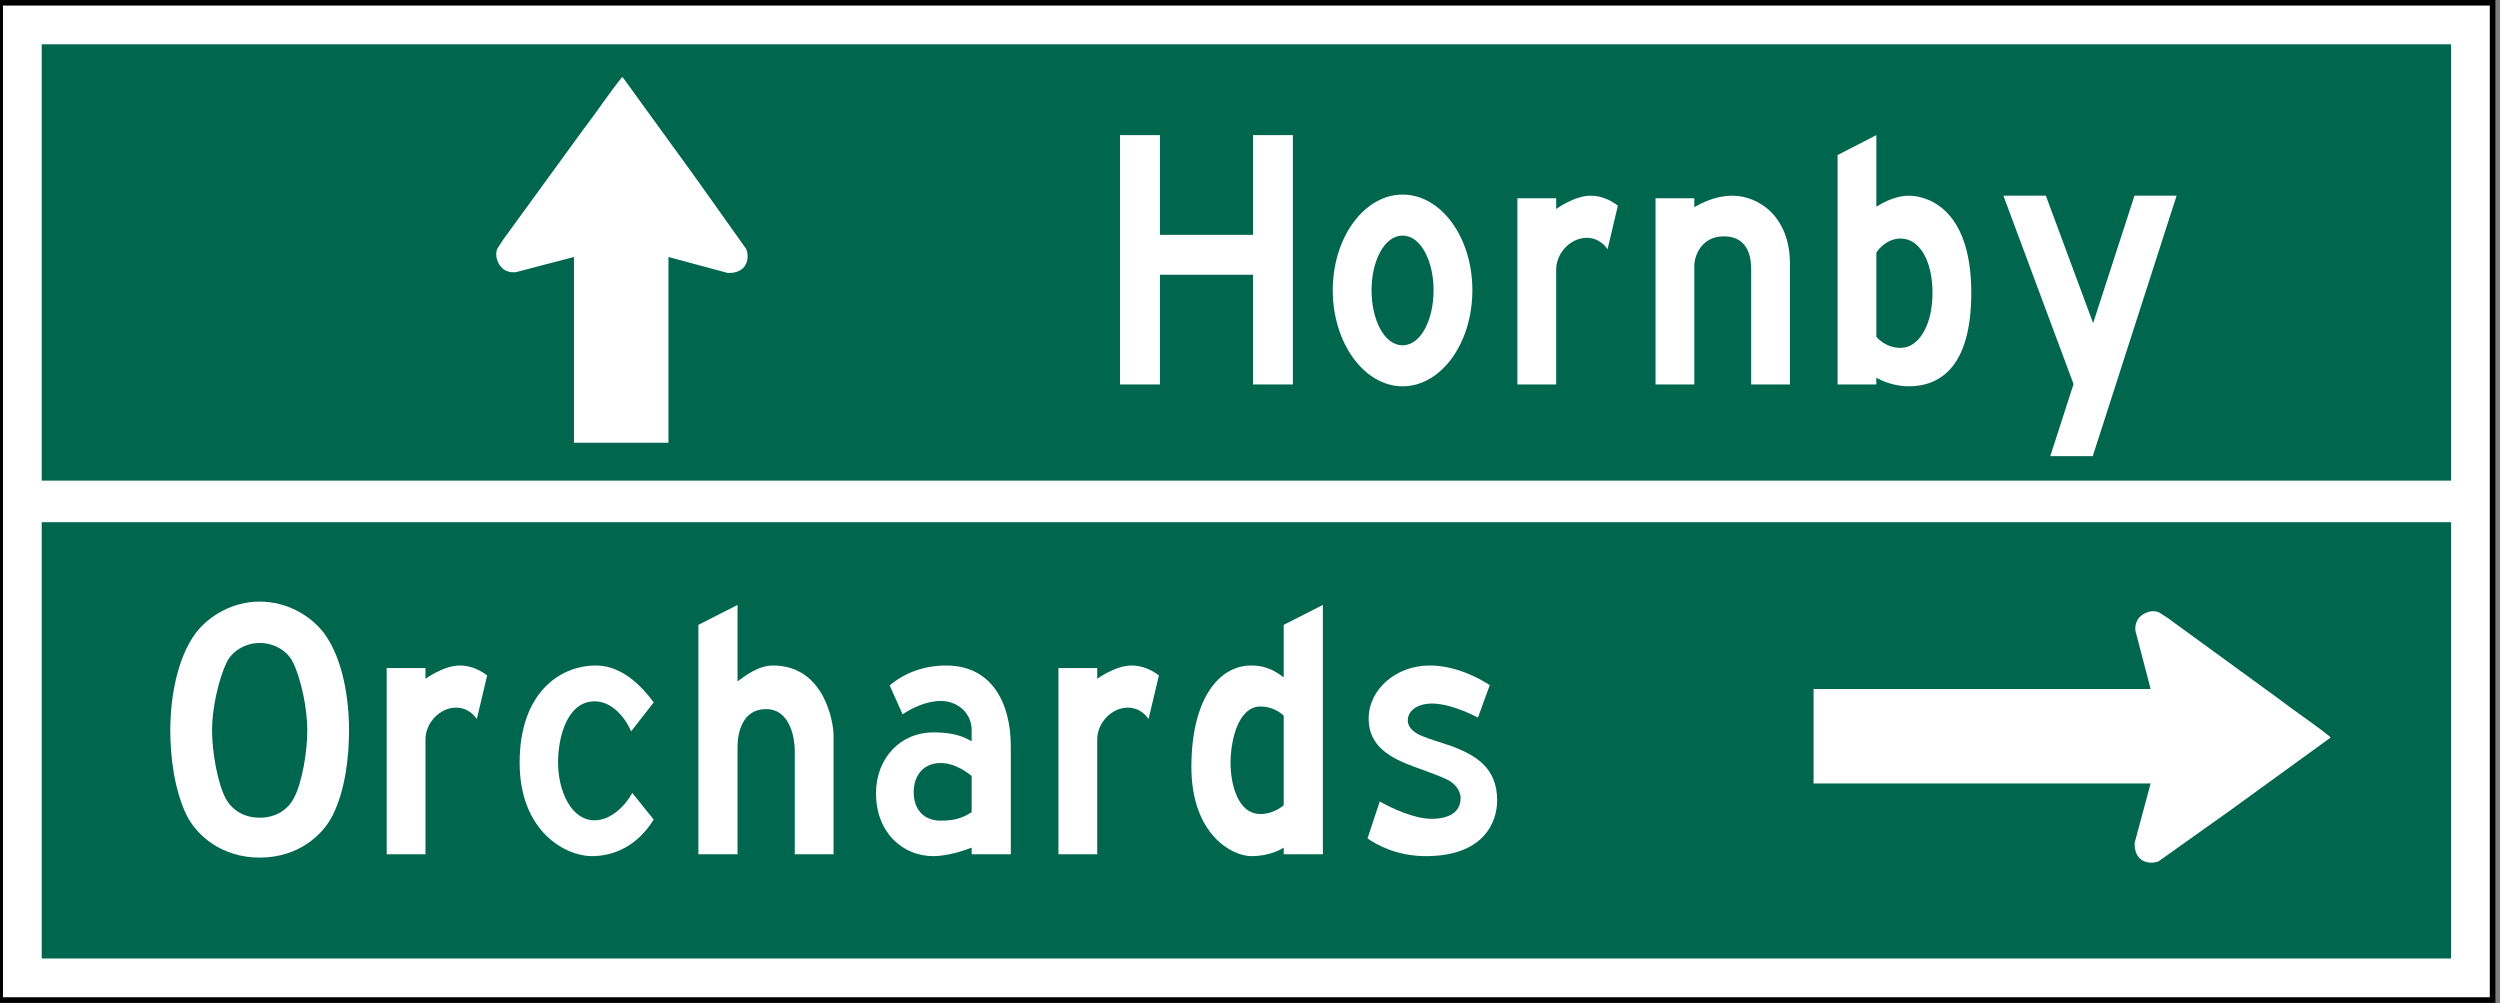 <?xml version="1.0" encoding="UTF-8" standalone="no"?>
<svg
   xmlns:dc="http://purl.org/dc/elements/1.1/"
   xmlns:cc="http://creativecommons.org/ns#"
   xmlns:rdf="http://www.w3.org/1999/02/22-rdf-syntax-ns#"
   xmlns:svg="http://www.w3.org/2000/svg"
   xmlns="http://www.w3.org/2000/svg"
   xmlns:sodipodi="http://sodipodi.sourceforge.net/DTD/sodipodi-0.dtd"
   xmlns:inkscape="http://www.inkscape.org/namespaces/inkscape"
   width="1337.49"
   height="536.645"
   viewBox="0 0 3774.693 1514.531"
   version="1.1"
   id="svg2"
   inkscape:version="0.48.2 r9819"
   sodipodi:docname="Ontario G304.svg">
  <rect x="0" y="0" width="3774.693" height="1514.531" fill="#808080" stroke="none"/>
  <defs
     id="defs60">
    <clipPath
       clipPathUnits="userSpaceOnUse"
       id="clipPath3564">
      <path
         inkscape:connector-curvature="0"
         d="m 63,43 512.622,0 0,313.129 L 63,356.129 63,43 z"
         id="path3566" />
    </clipPath>
    <clipPath
       clipPathUnits="userSpaceOnUse"
       id="clipPath8513">
      <path
         inkscape:connector-curvature="0"
         d="m 129.065,349.845 101.149,0 0,100.843 -101.149,0 0,-100.843 z"
         id="path8515" />
    </clipPath>
    <clipPath
       clipPathUnits="userSpaceOnUse"
       id="clipPath3571">
      <path
         inkscape:connector-curvature="0"
         d="m 68.296,412.876 222.853,0 0,112.641 -222.853,0 0,-112.641 z"
         id="path3573" />
    </clipPath>
    <clipPath
       clipPathUnits="userSpaceOnUse"
       id="clipPath5595">
      <path
         inkscape:connector-curvature="0"
         d="m 346.588,451.499 171.544,0 0,171.581 -171.544,0 0,-171.581 z"
         id="path5597" />
    </clipPath>
  </defs>
  <sodipodi:namedview
     pagecolor="#ffffff"
     bordercolor="#666666"
     borderopacity="1"
     objecttolerance="10"
     gridtolerance="10"
     guidetolerance="10"
     inkscape:pageopacity="0"
     inkscape:pageshadow="2"
     inkscape:window-width="1280"
     inkscape:window-height="1004"
     id="namedview58"
     showgrid="false"
     fit-margin-top="0"
     fit-margin-left="0"
     fit-margin-right="0"
     fit-margin-bottom="0"
     inkscape:zoom="0.25369233"
     inkscape:cx="732.71448"
     inkscape:cy="-551.24316"
     inkscape:window-x="-8"
     inkscape:window-y="-8"
     inkscape:window-maximized="1"
     inkscape:current-layer="g5583"
     showguides="true"
     inkscape:guide-bbox="true" />
  <polygon
     points="315,205 395,375 315,545 235,375 "
     id="polygon10"
     style="fill:none;stroke:#ffffff;stroke-width:40"
     transform="translate(25486.536,10594.927)" />
  <!-- draw the bicycle -->
  <!-- RIGHT -->
  <!-- LANE -->
  <!-- ONLY -->
  <g
     id="g3150"
     transform="matrix(1.737,0,0,1.736,-2928.35,3218.093)">
    <g
       id="g3152"
       transform="translate(80.061,75.109)">
      <g
         id="g9005"
         transform="matrix(2.031,0,0,-2.032,-69.465,56.02)">
        <g
           id="g5229"
           transform="matrix(1.161,0,0,-1.162,-977.05,536.179)"
           style="stroke:none">
          <g
             id="g5583"
             transform="matrix(0.853,0,0,0.853,584.043,-269.14)">
            <path
               inkscape:connector-curvature="0"
               d="m 1134.872,-127.831 1077.142,0 0,430.661 -1077.142,0 0,-430.661 z"
               style="fill:#ffffff;fill-opacity:1;fill-rule:nonzero;stroke:#000000;stroke-width:2.422;stroke-miterlimit:4;stroke-opacity:1;stroke-dasharray:none"
               id="path9708" />
            <path
               inkscape:connector-curvature="0"
               d="m 1152.824,-109.891 1041.237,0 0,394.777 -1041.237,0 0,-394.777 z"
               style="fill:#00674e;fill-opacity:1;fill-rule:nonzero;stroke:none"
               id="path9716" />
            <path
               inkscape:connector-curvature="0"
               d="m 1145.647,78.525 1055.597,0 0,17.949 -1055.597,0 0,-17.949 z"
               style="fill:#ffffff;fill-opacity:1;fill-rule:nonzero;stroke:none"
               id="path9720" />
            <path
               inkscape:connector-curvature="0"
               d="m 1676.301,36.997 0,-47.38 -40.22,0 0,47.38 -17.235,0 0,-107.675 17.235,0 0,43.067 40.22,0 0,-43.067 17.235,0 0,107.675 -17.235,0 z"
               style="fill:#ffffff;fill-opacity:1;fill-rule:nonzero;stroke:none"
               id="path9726" />
            <path
               inkscape:connector-curvature="0"
               d="m 1740.937,37.796 c -16.441,0 -30.167,-18.506 -30.167,-41.476 0,-22.971 13.726,-41.316 30.167,-41.316 16.597,0 30.163,18.345 30.163,41.316 0,22.971 -13.566,41.476 -30.163,41.476 m 0,-65.084 c -7.984,0 -13.409,11.167 -13.409,23.608 0,12.602 5.425,23.768 13.409,23.768 7.98,0 13.405,-11.167 13.405,-23.768 0,-12.441 -5.425,-23.608 -13.405,-23.608"
               style="fill:#ffffff;fill-opacity:1;fill-rule:nonzero;stroke:none"
               id="path9740" />
            <path
               inkscape:connector-curvature="0"
               d="m 1829.511,-21.388 c -2.233,-3.347 -5.586,-4.942 -8.938,-4.942 -7.021,0 -13.249,6.537 -13.249,13.72 l 0,49.609 -16.758,0 0,-80.399 16.758,0 0,4.625 c 0,0 7.824,-5.74 14.845,-5.74 5.109,0 9.415,2.389 11.814,4.305 l -4.471,18.822 z"
               style="fill:#ffffff;fill-opacity:1;fill-rule:nonzero;stroke:none"
               id="path9746" />
            <path
               inkscape:connector-curvature="0"
               d="m 1891.59,36.999 0,-49.769 c 0,-3.988 -0.633,-14.201 -11.809,-14.201 -9.893,0 -12.763,8.774 -12.763,12.606 l 0,51.364 -16.758,0 0,-80.399 16.758,0 0,3.828 c 2.871,-1.591 8.934,-4.942 16.432,-4.942 11.02,0 24.903,8.613 24.903,29.508 l 0,52.006 -16.762,0 z"
               style="fill:#ffffff;fill-opacity:1;fill-rule:nonzero;stroke:none"
               id="path9752" />
            <path
               inkscape:connector-curvature="0"
               d="m 1959.742,37.796 c -6.544,0 -11.653,-2.393 -14.047,-3.667 l 0,2.87 -16.757,0 0,-99.065 16.757,-8.614 0,30.947 c 3.513,-2.233 8.622,-4.782 14.047,-4.782 6.384,0 26.971,3.984 26.971,41.953 0,33.179 -14.528,40.358 -26.971,40.358 m -3.512,-63.81 c -6.861,0 -10.535,6.064 -10.535,6.064 l 0,36.37 c 0,0 3.674,4.786 10.535,4.786 7.659,0 13.726,-9.571 13.726,-23.768 0,-14.041 -5.746,-23.452 -13.726,-23.452"
               style="fill:#ffffff;fill-opacity:1;fill-rule:nonzero;stroke:none"
               id="path9758" />
            <path
               inkscape:connector-curvature="0"
               d="m 2039.22,67.948 -18.358,0 10.053,-31.107 -30.315,-81.357 18.345,0 20.431,55.036 17.877,-55.036 18.193,0 -36.226,112.465 z"
               style="fill:#ffffff;fill-opacity:1;fill-rule:nonzero;stroke:none"
               id="path9764" />
            <path
               inkscape:connector-curvature="0"
               d="m 1278.613,222.969 c -4.311,8.613 -14.845,18.345 -31.599,18.345 -16.601,0 -27.292,-9.732 -31.602,-18.345 -5.265,-11.006 -7.021,-25.047 -7.021,-36.691 0,-13.243 2.715,-30.787 11.012,-41.953 5.746,-7.499 15.96,-13.564 27.612,-13.564 11.805,0 22.023,6.064 27.769,13.564 8.301,11.167 10.851,28.71 10.851,41.953 0,11.644 -1.596,25.684 -7.021,36.691 m -17.234,-66.042 c -2.234,-4.63 -7.824,-8.297 -14.364,-8.297 -6.383,0 -11.97,3.667 -14.207,8.297 -3.669,7.495 -6.379,20.257 -6.379,29.352 0,9.251 2.39,22.971 5.902,29.512 2.554,4.625 7.498,8.297 14.685,8.297 7.182,0 12.287,-3.672 14.681,-8.297 3.669,-6.541 5.907,-20.261 5.907,-29.512 0,-9.095 -2.554,-21.857 -6.223,-29.352"
               style="fill:#ffffff;fill-opacity:1;fill-rule:nonzero;stroke:none"
               id="path9770" />
            <path
               inkscape:connector-curvature="0"
               d="m 1340.857,181.491 c -2.233,-3.351 -5.586,-4.946 -8.938,-4.946 -7.021,0 -13.249,6.541 -13.249,13.72 l 0,49.613 -16.758,0 0,-80.399 16.758,0 0,4.625 c 0,0 7.824,-5.744 14.845,-5.744 5.109,0 9.411,2.393 11.81,4.309 l -4.467,18.822 z"
               style="fill:#ffffff;fill-opacity:1;fill-rule:nonzero;stroke:none"
               id="path9776" />
            <path
               inkscape:connector-curvature="0"
               d="m 1390.488,240.676 c -11.172,0 -31.121,-10.529 -31.121,-40.358 0,-29.672 16.918,-41.957 33.038,-41.957 12.447,0 21.389,11.167 24.897,15.952 l -9.736,12.445 c -2.875,-6.385 -8.461,-12.922 -15.799,-12.922 -11.649,0 -15.799,14.994 -15.799,26.482 0,11.804 5.425,24.882 15.799,24.882 7.021,0 13.245,-6.221 16.276,-11.804 l 9.259,11.487 c -6.865,11.006 -16.597,15.792 -26.815,15.792"
               style="fill:#ffffff;fill-opacity:1;fill-rule:nonzero;stroke:none"
               id="path9782" />
            <path
               inkscape:connector-curvature="0"
               d="m 1478.266,239.878 0,-44.827 c 0,-4.465 -1.596,-17.864 -12.447,-17.864 -10.057,0 -12.286,10.048 -12.286,16.109 l 0,46.583 -16.922,0 0,-99.066 16.922,-8.613 0,33.023 c 3.027,-2.237 8.934,-6.862 15.318,-6.862 22.183,0 26.173,24.41 26.173,30.149 l 0,51.369 -16.758,0 z"
               style="fill:#ffffff;fill-opacity:1;fill-rule:nonzero;stroke:none"
               id="path9788" />
            <path
               inkscape:connector-curvature="0"
               d="m 1554.714,239.878 0,-2.874 c -2.875,1.118 -10.057,3.672 -16.601,3.672 -13.24,0 -24.733,-10.209 -24.733,-27.119 0,-15.476 10.851,-26.322 24.733,-26.322 10.695,0 14.207,2.709 16.601,3.828 l 0,-4.786 c 0,-7.655 -6.383,-12.602 -13.249,-12.602 -6.544,0 -12.763,3.19 -16.593,5.744 l -5.59,-12.445 c 3.508,-3.03 11.649,-8.613 24.421,-8.613 19.312,0 27.929,15.632 27.929,34.935 l 0,46.583 -16.918,0 m 0,-33.821 c -1.44,-1.114 -6.861,-5.583 -13.409,-5.583 -7.338,0 -11.649,5.267 -11.649,12.602 0,7.018 3.994,12.285 11.649,12.285 5.586,0 9.259,-0.958 13.409,-3.672 l 0,-15.632 z"
               style="fill:#ffffff;fill-opacity:1;fill-rule:nonzero;stroke:none"
               id="path9794" />
            <path
               inkscape:connector-curvature="0"
               d="m 1631.158,181.491 c -2.234,-3.351 -5.586,-4.946 -8.934,-4.946 -7.021,0 -13.249,6.541 -13.249,13.72 l 0,49.613 -16.758,0 0,-80.399 16.758,0 0,4.625 c 0,0 7.824,-5.744 14.845,-5.744 5.104,0 9.415,2.393 11.809,4.309 l -4.471,18.822 z"
               style="fill:#ffffff;fill-opacity:1;fill-rule:nonzero;stroke:none"
               id="path9800" />
            <path
               inkscape:connector-curvature="0"
               d="m 1689.571,239.878 0,-2.874 c 0,0 -5.109,3.672 -14.043,3.672 -8.301,0 -25.852,-9.415 -25.852,-38.446 0,-29.352 11.805,-43.869 25.852,-43.869 7.499,0 11.493,3.351 14.043,5.106 l 0,-22.654 16.918,-8.613 0,107.679 -16.918,0 m 0,-59.822 c 0,0 -3.669,-3.988 -10.057,-3.988 -9.736,0 -12.924,14.994 -12.924,24.245 0,9.095 3.031,22.173 12.924,22.173 6.067,0 10.057,-3.824 10.057,-3.824 l 0,-38.607 z"
               style="fill:#ffffff;fill-opacity:1;fill-rule:nonzero;stroke:none"
               id="path9806" />
            <path
               inkscape:connector-curvature="0"
               d="m 1751.014,240.676 c -12.932,0 -21.549,-5.106 -25.218,-7.655 l 5.269,-15.952 c 5.105,2.87 14.684,7.495 22.5,7.495 7.186,0 12.451,-2.709 12.451,-8.934 0,-3.667 -2.875,-6.697 -6.384,-8.293 -3.829,-1.756 -8.618,-3.351 -13.722,-5.267 -9.897,-3.667 -19.633,-8.614 -19.633,-20.738 0,-12.762 11.97,-22.971 26.334,-22.971 11.493,0 21.541,5.583 26.013,8.457 l -5.105,14.036 c -4.632,-2.393 -12.928,-6.064 -19.789,-6.064 -6.384,0 -10.539,3.034 -10.539,7.339 0,2.874 2.559,5.267 6.223,6.702 3.513,1.435 8.461,2.874 13.089,4.465 9.892,3.832 19.312,9.095 19.312,23.291 0,9.571 -5.907,24.089 -30.801,24.089"
               style="fill:#ffffff;fill-opacity:1;fill-rule:nonzero;stroke:none"
               id="path9812" />
            <path
               inkscape:connector-curvature="0"
               d="m 1382.848,-18.077 -0.596,0.182 -24.408,6.377 c -2.077,0.296 -4.222,-0.22 -5.856,-1.553 -2.149,-2.081 -3.407,-5.271 -2.377,-8.381 l 2.525,-3.929 34.714,-47.676 c 5.788,-7.482 10.758,-15.189 16.757,-22.608 l 0.305,0 31.151,42.928 22.255,31.285 c 0.954,2.524 0.811,5.782 -1.191,8.006 -1.858,1.857 -4.231,2.372 -6.827,2.3 -8.449,-2.3 -17.095,-4.6 -25.625,-6.896 l 0,80.197 -40.828,0 0,-80.231 z"
               style="fill:#ffffff;stroke:none"
               id="path9824" />
            <path
               inkscape:connector-curvature="0"
               d="m 1918.564,168.503 145.689,0 -0.18,-0.599 -6.384,-24.389 c -0.295,-2.081 0.225,-4.224 1.558,-5.858 2.082,-2.152 5.265,-3.414 8.385,-2.376 l 3.927,2.524 47.698,34.699 c 7.494,5.786 15.212,10.753 22.631,16.754 l 0,0.3 -42.956,31.141 -31.299,22.241 c -2.525,0.962 -5.784,0.815 -8.014,-1.182 -1.853,-1.857 -2.373,-4.229 -2.301,-6.82 2.301,-8.457 4.598,-17.092 6.899,-25.621 l -145.651,0 0,-40.814 z"
               style="fill:#ffffff;stroke:none"
               id="path9830" />
          </g>
        </g>
      </g>
    </g>
  </g>
</svg>
